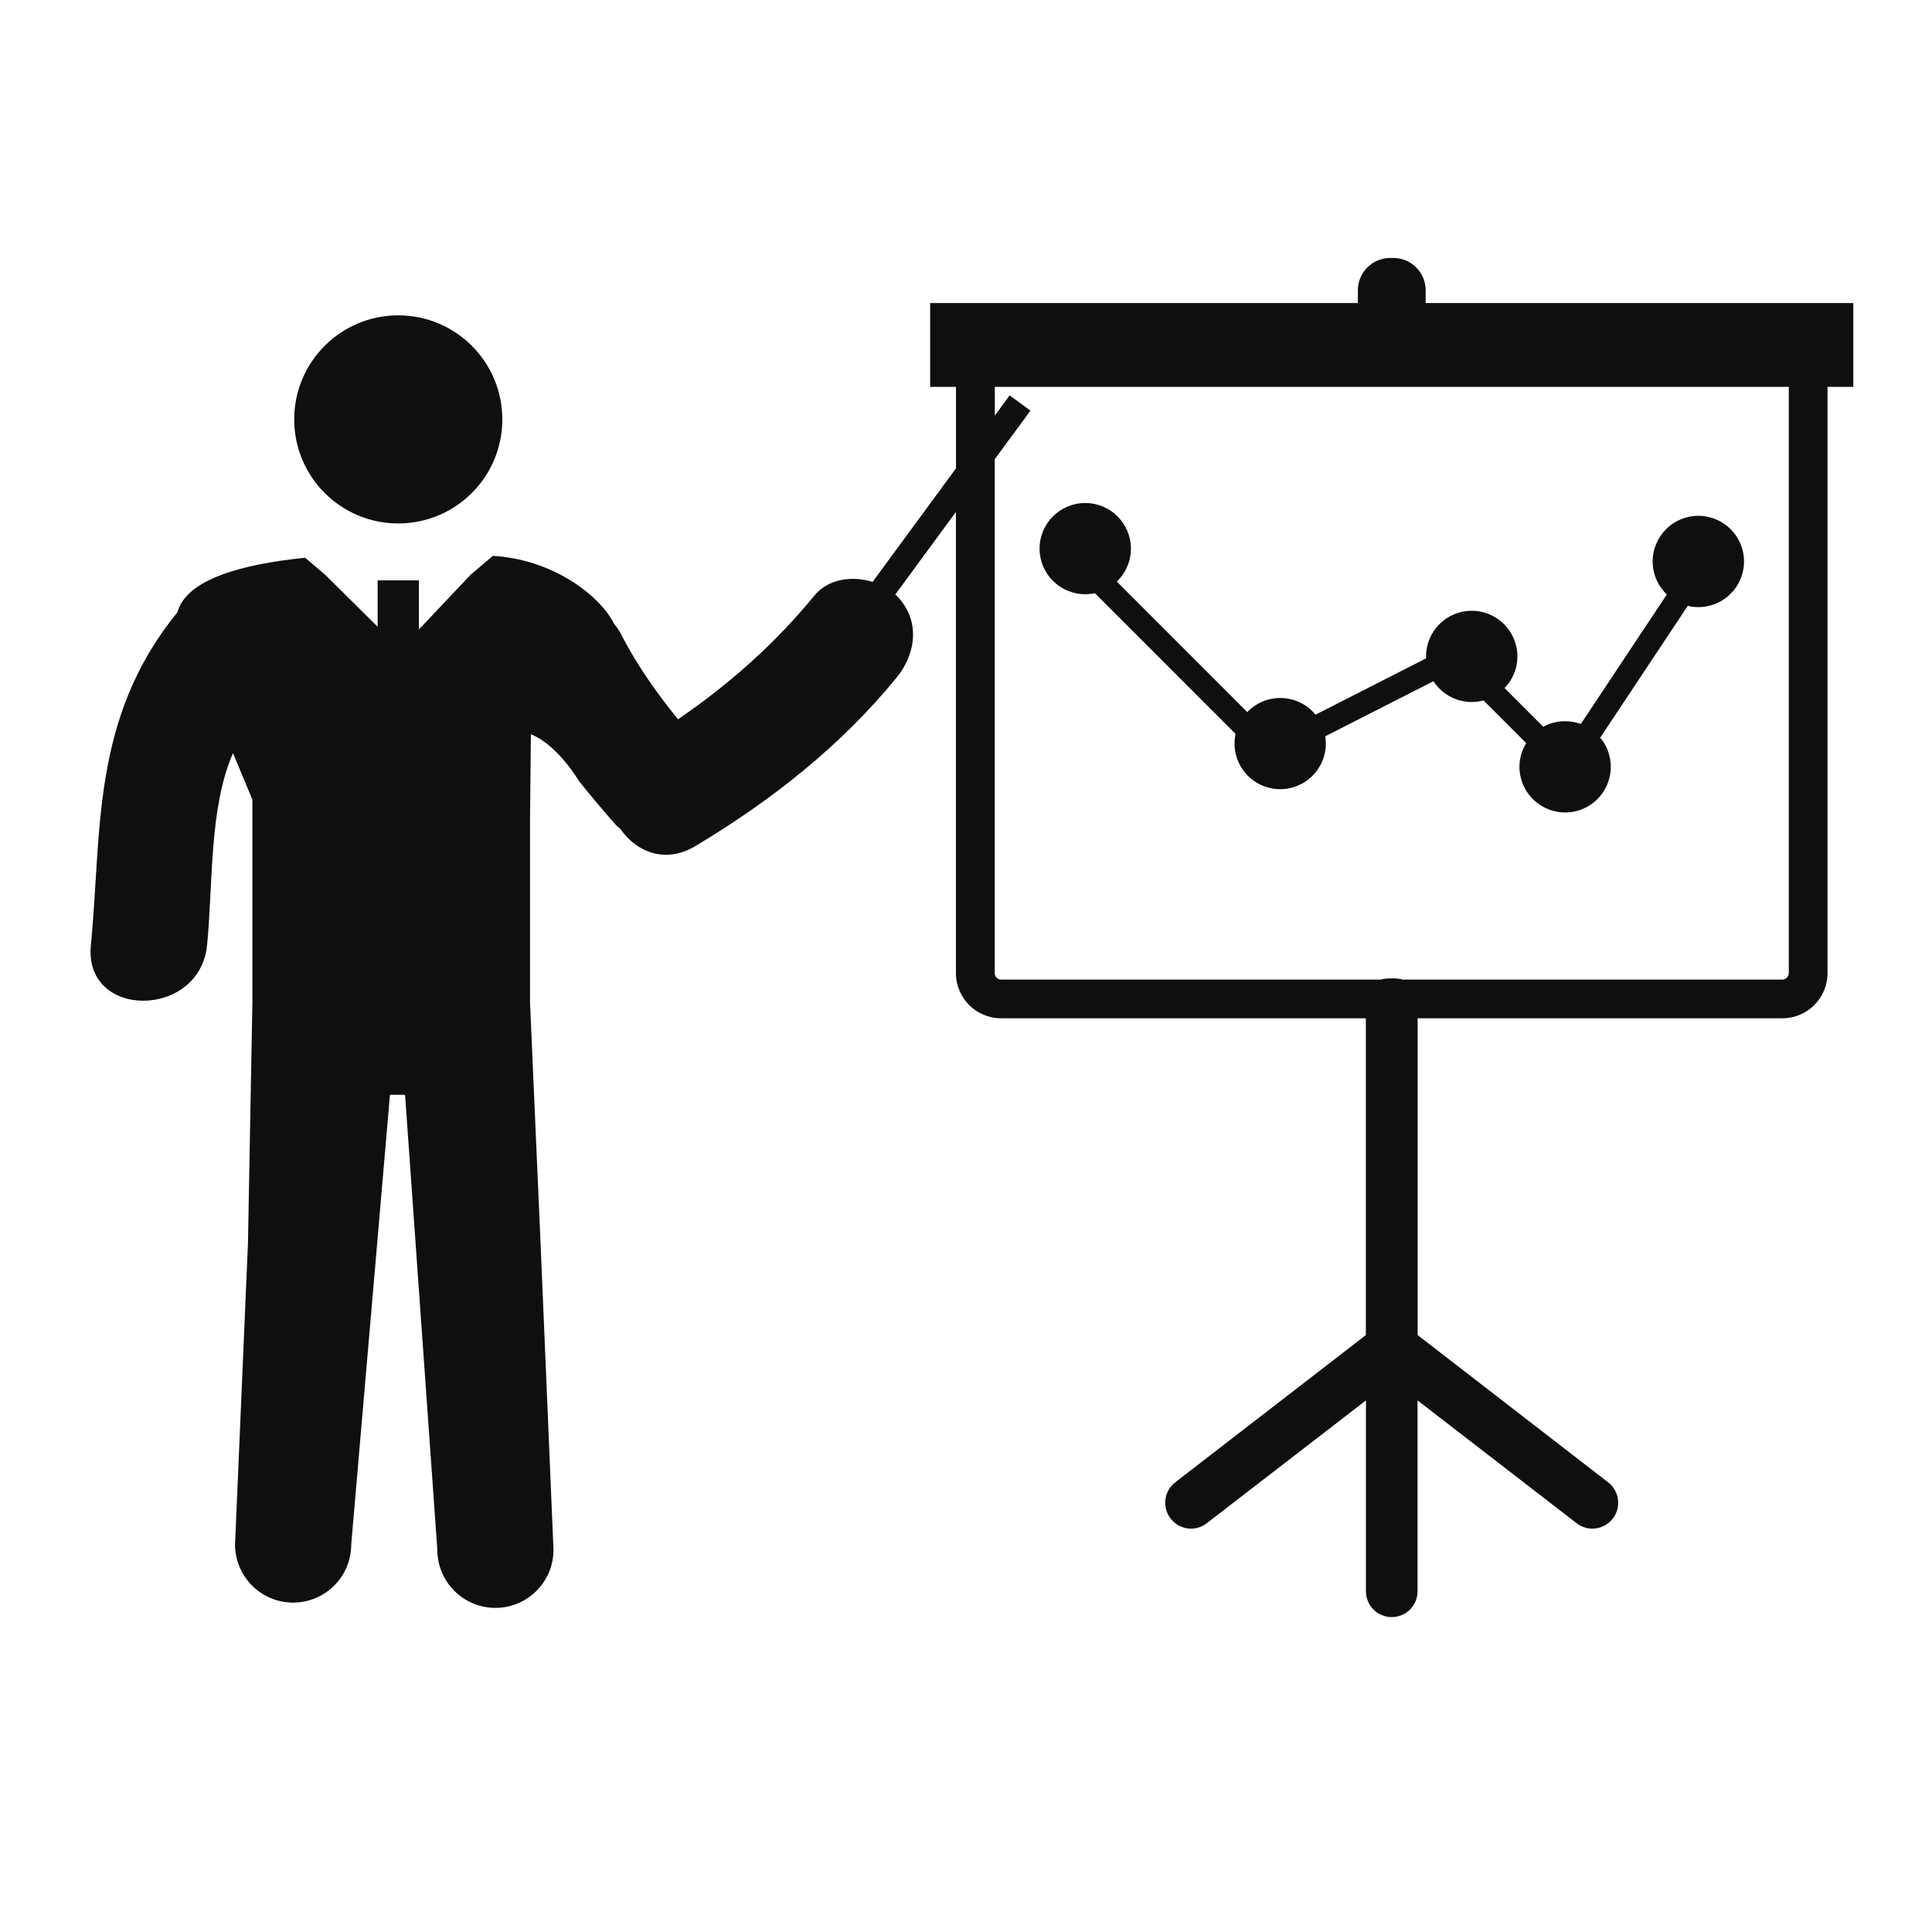 <?xml version="1.0" encoding="utf-8"?>
<!-- Generator: Adobe Illustrator 16.0.4, SVG Export Plug-In . SVG Version: 6.00 Build 0)  -->
<!DOCTYPE svg PUBLIC "-//W3C//DTD SVG 1.1//EN" "http://www.w3.org/Graphics/SVG/1.1/DTD/svg11.dtd">
<svg version="1.1" id="Capa_1" xmlns="http://www.w3.org/2000/svg" xmlns:xlink="http://www.w3.org/1999/xlink" x="0px" y="0px"
	 width="64px" height="64px" viewBox="0 0 64 64" enable-background="new 0 0 64 64" xml:space="preserve">
<g>
	<path fill="#0E0F0F" d="M47.227,10.039V9.615c0-0.59-0.479-1.069-1.067-1.069H46.05c-0.59,0-1.069,0.479-1.069,1.069v0.424H30.813
		v2.776h0.855v2.7l-2.762,3.761c-0.676-0.21-1.471-0.106-1.931,0.456c-1.314,1.606-2.828,2.941-4.514,4.095
		c-0.719-0.881-1.366-1.803-1.894-2.829c-0.06-0.116-0.132-0.223-0.215-0.318c-0.509-1.01-2.11-2.163-4.027-2.265l-0.739,0.628
		l-1.71,1.81v-1.627H12.51v1.535l-1.735-1.718l-0.668-0.567c-2.18,0.222-3.946,0.74-4.229,1.808C3,23.806,3.38,27.577,3.01,31.308
		c-0.244,2.469,3.608,2.445,3.85,0c0.198-2.007,0.064-4.559,0.859-6.36l0.642,1.543v6.722l-0.147,7.971l-0.428,9.979
		c0,1.063,0.862,1.925,1.924,1.925c1.064,0,1.925-0.861,1.925-1.925l1.283-14.896h0.5l1.069,15.07c0,1.062,0.861,1.926,1.924,1.926
		s1.924-0.861,1.924-1.926l-0.428-10.152l-0.349-7.973v-6.082l0.028-2.807c0.892,0.354,1.593,1.549,1.593,1.549
		c0.393,0.495,0.801,0.977,1.217,1.449c0.047,0.054,0.104,0.093,0.156,0.139c0.513,0.747,1.475,1.172,2.482,0.568
		c2.505-1.498,4.81-3.311,6.663-5.576c0.664-0.811,0.796-1.925,0-2.722c-0.013-0.012-0.028-0.021-0.042-0.033l2.011-2.739v15.278
		c0,0.826,0.671,1.496,1.498,1.496h12.082v10.494l-6.316,4.879c-0.373,0.289-0.441,0.826-0.15,1.201
		c0.166,0.217,0.42,0.332,0.677,0.332c0.185,0,0.367-0.06,0.521-0.181l5.271-4.067v6.324c0,0.475,0.383,0.854,0.854,0.854
		c0.472,0,0.855-0.381,0.855-0.854v-6.324l5.268,4.067c0.155,0.121,0.342,0.181,0.522,0.181c0.255,0,0.509-0.115,0.677-0.332
		c0.29-0.375,0.221-0.912-0.152-1.201l-6.312-4.879V33.732h12.083c0.824,0,1.495-0.67,1.495-1.496V12.815h0.854v-2.776H47.227z
		 M59.255,32.238L59.255,32.238c-0.002,0.117-0.096,0.213-0.213,0.213H46.469c-0.113-0.054-0.619-0.054-0.73,0H33.166
		c-0.12,0-0.214-0.096-0.214-0.213V15.212l1.183-1.609l-0.689-0.506l-0.491,0.67v-0.952h26.301V32.238z"/>
	<path fill="#0E0F0F" d="M35.949,19.684c0.111,0,0.218-0.012,0.32-0.034l4.66,4.661c-0.021,0.104-0.033,0.21-0.033,0.321
		c0,0.834,0.676,1.511,1.511,1.511c0.836,0,1.513-0.677,1.513-1.511c0-0.083-0.009-0.163-0.021-0.241l3.586-1.825
		c0.271,0.414,0.734,0.689,1.269,0.689c0.136,0,0.265-0.02,0.39-0.052l1.414,1.414c-0.142,0.23-0.224,0.498-0.224,0.785
		c0,0.835,0.677,1.512,1.515,1.512c0.834,0,1.51-0.677,1.51-1.512c0-0.367-0.129-0.704-0.35-0.966l2.9-4.366
		c0.111,0.027,0.229,0.042,0.35,0.042c0.836,0,1.514-0.677,1.514-1.512s-0.678-1.513-1.514-1.513c-0.835,0-1.512,0.678-1.512,1.513
		c0,0.431,0.181,0.817,0.469,1.093l-2.849,4.29c-0.163-0.059-0.341-0.092-0.521-0.092c-0.263,0-0.508,0.066-0.725,0.184
		l-1.281-1.282c0.264-0.272,0.426-0.642,0.426-1.048c0-0.835-0.68-1.512-1.514-1.512c-0.836,0-1.512,0.677-1.512,1.512
		c0,0.022,0.001,0.043,0.003,0.063l-3.664,1.867c-0.277-0.338-0.698-0.553-1.171-0.553c-0.43,0-0.815,0.179-1.092,0.466
		l-4.321-4.322c0.288-0.276,0.468-0.661,0.468-1.091c0-0.835-0.678-1.512-1.513-1.512c-0.837,0-1.513,0.677-1.513,1.512
		C34.438,19.007,35.113,19.684,35.949,19.684z"/>
	<circle fill="#0E0F0F" cx="13.193" cy="13.893" r="3.447"/>
</g>
</svg>

